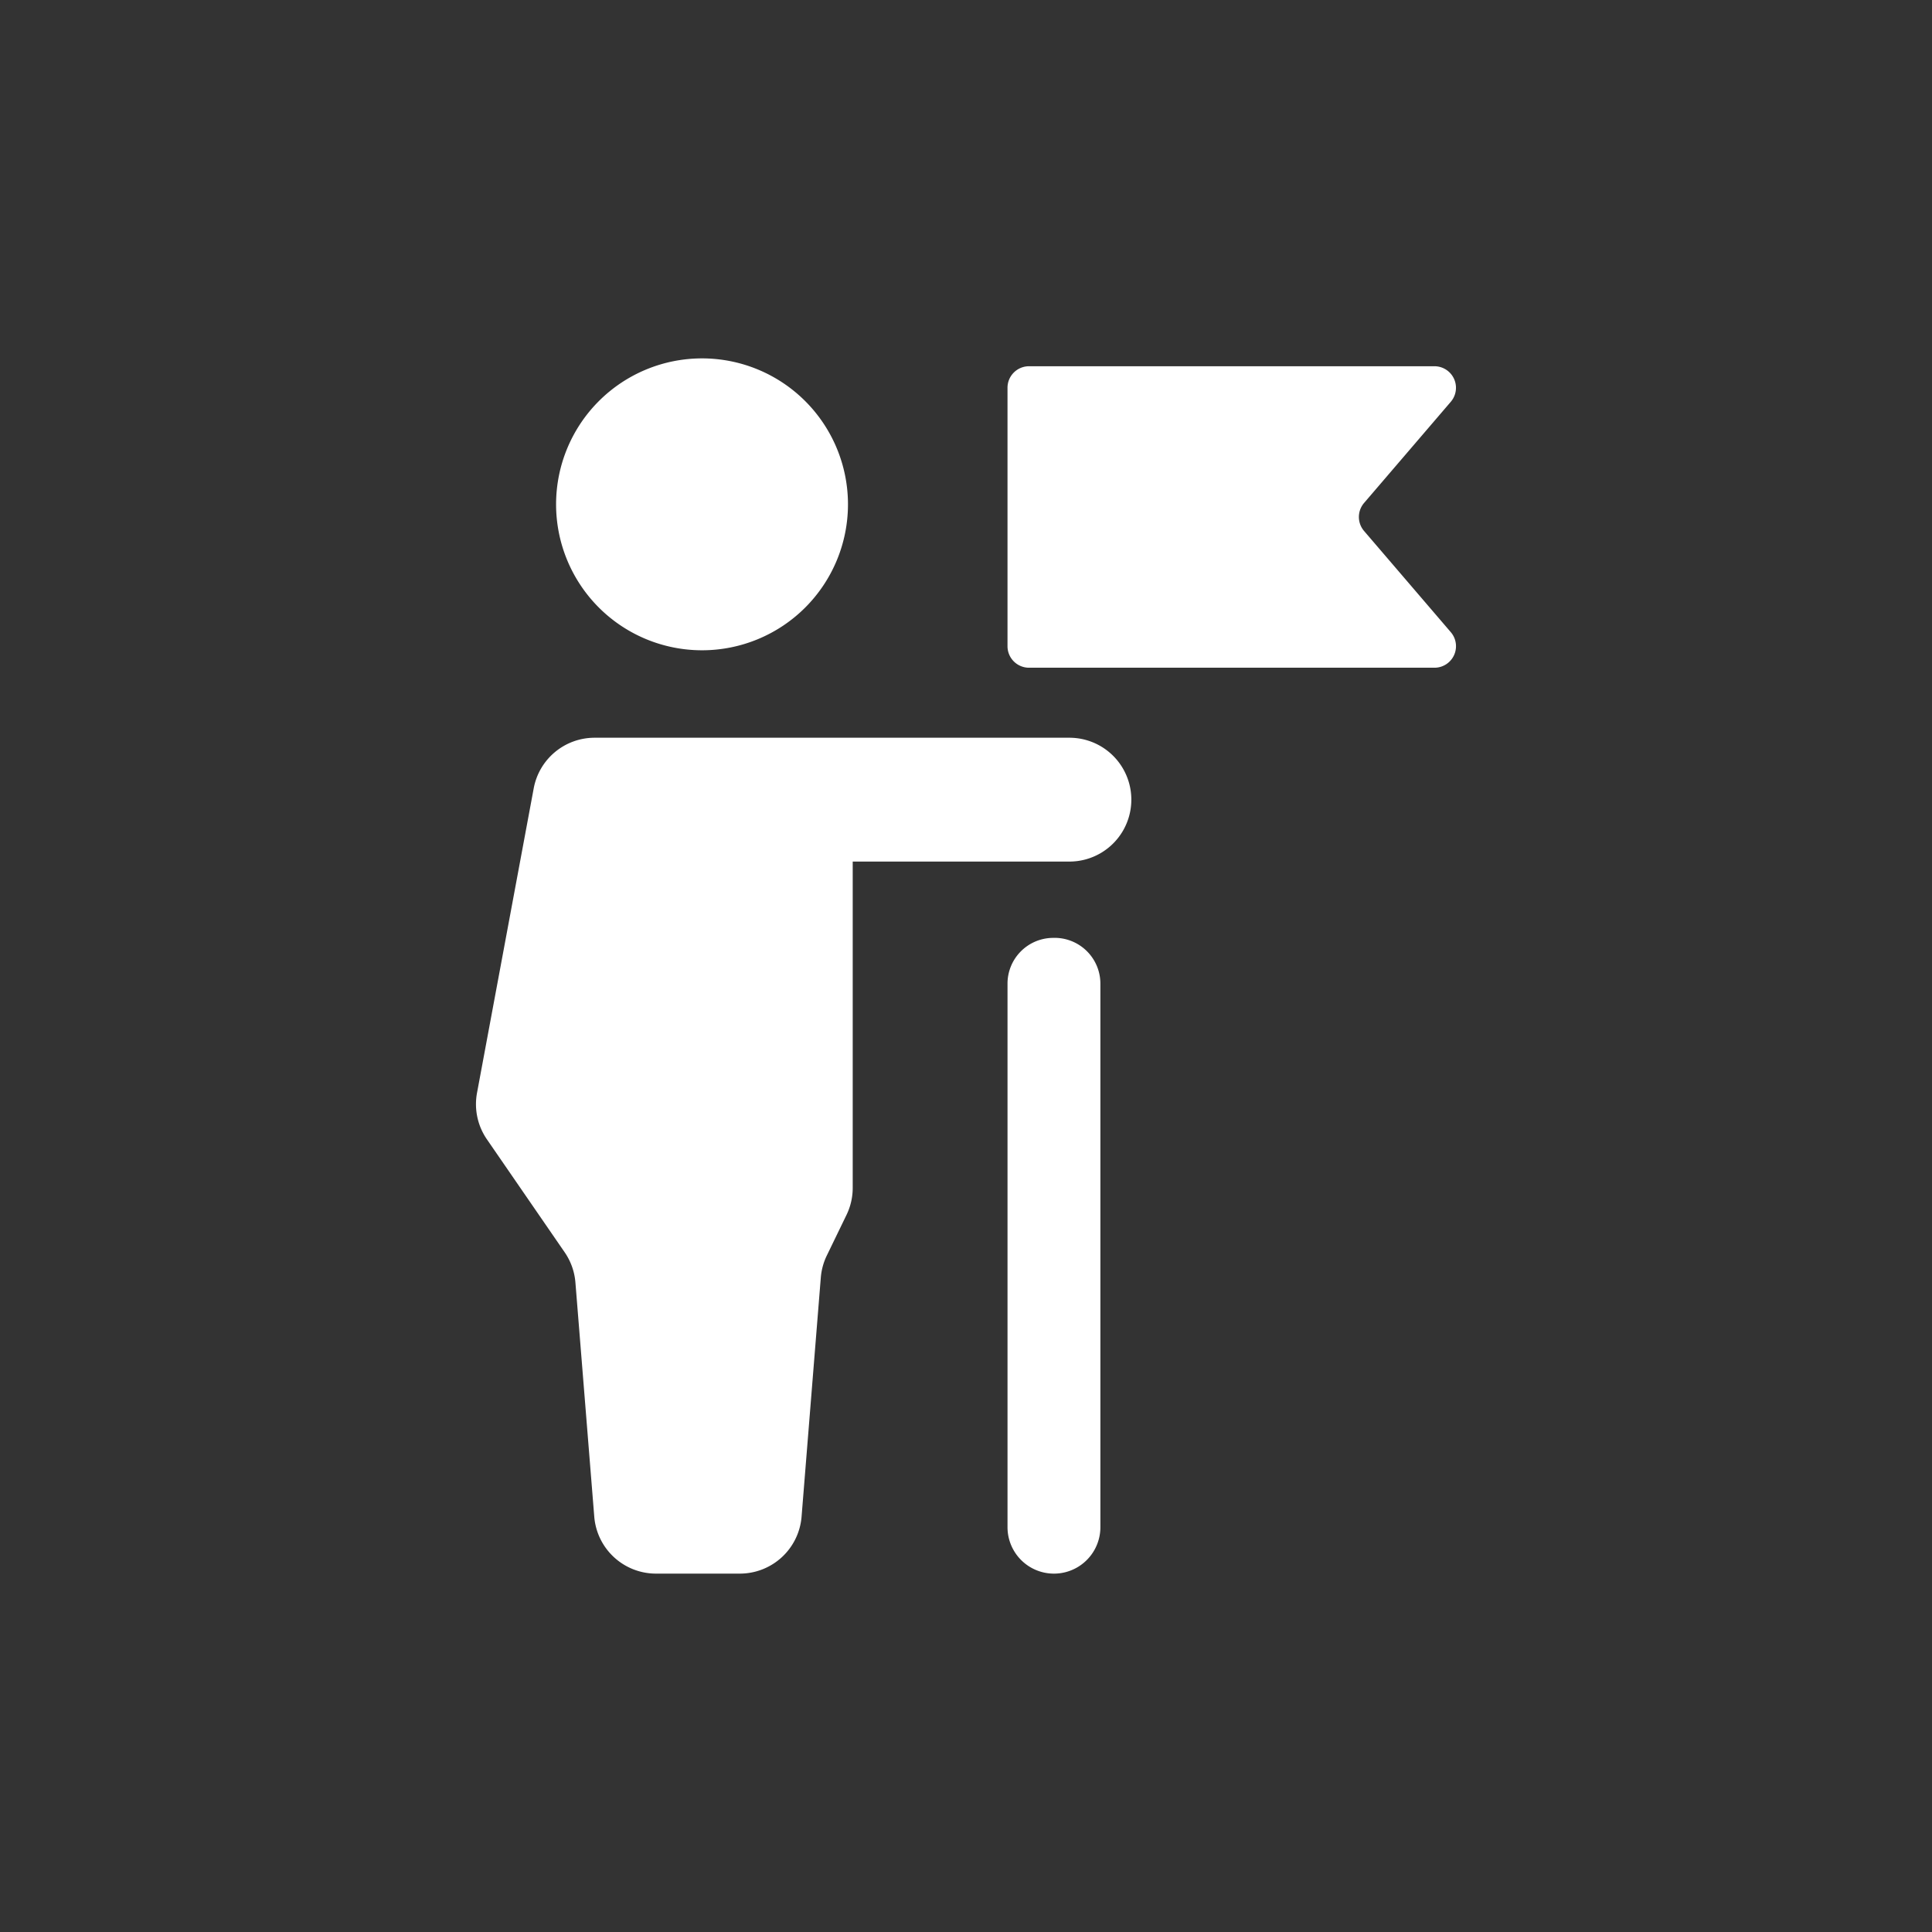 <svg xmlns="http://www.w3.org/2000/svg" viewBox="-20 -20 168 168" x="0px" y="0px" data-icon="true" fill="#FFFFFF"><rect x="-20" y="-20" width="168" height="168" fill="#333333" stroke="none"/><title>18</title><g data-name="1"><path d="M75.686,65.532v47.267a4.038,4.038,0,1,1-8.076,0V65.536A3.979,3.979,0,0,1,71.465,61.557c.039-.001.077-.002.115-.003A3.982,3.982,0,0,1,75.686,65.532ZM98.615,26.173a1.872,1.872,0,0,1,0-2.437l7.541-8.798a1.873,1.873,0,0,0-1.422-3.091H69.482a1.872,1.872,0,0,0-1.873,1.873v22.471A1.872,1.872,0,0,0,69.482,38.063h35.253a1.872,1.872,0,0,0,1.422-3.091ZM41.046,36.546a12.691,12.691,0,1,0-12.691-12.691A12.692,12.692,0,0,0,41.046,36.546Zm31.947,7.605H31.703a5.384,5.384,0,0,0-5.293,4.399L21.48,75.032a5.387,5.387,0,0,0,.858,4.038l6.766,9.828a5.389,5.389,0,0,1,.932,2.621l1.639,20.365a5.384,5.384,0,0,0,5.367,4.952h7.293a5.385,5.385,0,0,0,5.367-4.952l1.673-20.793a5.388,5.388,0,0,1,.523-1.917l1.712-3.531a5.387,5.387,0,0,0,.539-2.349V54.919h18.844a5.384,5.384,0,0,0,0-10.768Z"></path></g></svg>